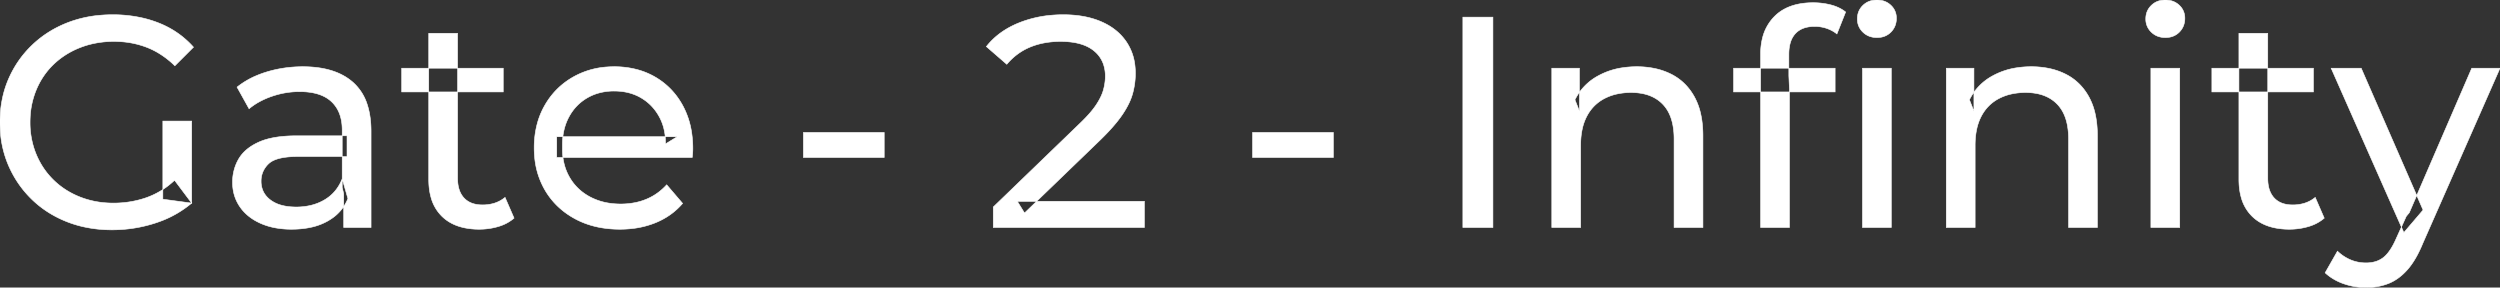 <svg width="4160.503" height="478.502" viewBox="0 0 4160.503 478.502" xmlns="http://www.w3.org/2000/svg"><rect x="0" y="0" width="4160.503" height="478.502" fill="#333333" stroke="none"/><g id="svgGroup" stroke-linecap="round" fill-rule="evenodd" font-size="9pt" stroke="#ffffff" stroke-width="0.25mm" fill="#ffffff" style="stroke:#ffffff;stroke-width:0.25mm;fill:#ffffff"><path d="M 319.003 338.002 L 271.003 331.502 L 271.003 201.502 L 319.003 201.502 L 319.003 338.002 L 290.503 300.002 A 153.463 153.463 0 0 1 280.698 308.408 A 127.742 127.742 0 0 1 242.753 329.252 Q 217.003 338.002 189.003 338.002 A 172.81 172.81 0 0 1 177.911 337.65 A 146.655 146.655 0 0 1 133.503 328.002 Q 108.003 318.002 89.253 299.752 Q 70.503 281.502 60.253 256.752 A 131.319 131.319 0 0 1 57.032 248.133 A 139.868 139.868 0 0 1 50.003 203.502 A 159.249 159.249 0 0 1 50.206 195.429 A 136.547 136.547 0 0 1 60.253 149.752 Q 70.503 125.002 89.253 107.002 A 126.901 126.901 0 0 1 95.438 101.441 A 134.745 134.745 0 0 1 133.753 79.002 A 142.041 142.041 0 0 1 148.784 74.112 A 158.285 158.285 0 0 1 189.503 69.002 A 172.208 172.208 0 0 1 199.518 69.29 A 147.167 147.167 0 0 1 244.253 78.752 A 126.677 126.677 0 0 1 263.035 87.865 A 147.098 147.098 0 0 1 291.003 109.502 L 322.003 78.502 Q 298.003 51.502 263.503 38.002 A 188.17 188.17 0 0 0 235.482 29.515 A 221.929 221.929 0 0 0 187.503 24.502 A 236.767 236.767 0 0 0 164.994 25.55 A 194.848 194.848 0 0 0 112.503 37.752 Q 78.503 51.002 53.253 75.252 Q 28.003 99.502 14.003 132.002 A 165.134 165.134 0 0 0 5.748 156.201 A 189.079 189.079 0 0 0 0.003 203.502 A 206.924 206.924 0 0 0 0.58 219.077 A 173.287 173.287 0 0 0 14.003 275.002 Q 28.003 307.502 53.003 331.752 Q 78.003 356.002 112.003 369.252 A 186.404 186.404 0 0 0 138.417 377.326 A 216.456 216.456 0 0 0 186.503 382.502 Q 223.503 382.502 258.253 371.252 A 202.619 202.619 0 0 0 264.692 369.048 A 175.593 175.593 0 0 0 319.003 338.002 Z M 1152.003 262.002 L 926.503 262.002 L 926.503 227.502 L 1127.003 227.502 L 1107.503 239.502 A 112.577 112.577 0 0 0 1107.525 237.295 Q 1107.525 223.326 1104.008 211.039 A 82.121 82.121 0 0 0 1097.003 194.002 Q 1086.003 174.002 1066.753 162.752 Q 1047.503 151.502 1022.003 151.502 A 94.757 94.757 0 0 0 995.789 155.012 A 81.226 81.226 0 0 0 977.503 162.752 Q 958.003 174.002 947.003 194.252 Q 936.003 214.502 936.003 240.502 L 936.003 248.502 A 97.871 97.871 0 0 0 940.042 277.039 A 85.438 85.438 0 0 0 948.253 295.752 Q 960.503 316.502 982.503 328.002 A 100.516 100.516 0 0 0 1015.825 338.379 A 127.615 127.615 0 0 0 1033.003 339.502 A 119.518 119.518 0 0 0 1059.083 336.755 A 100.202 100.202 0 0 0 1075.753 331.502 Q 1095.003 323.502 1109.503 307.502 L 1136.003 338.502 Q 1118.003 359.502 1091.253 370.502 A 146.27 146.27 0 0 1 1051.517 380.427 A 181.823 181.823 0 0 1 1031.503 381.502 Q 989.003 381.502 956.753 364.002 Q 924.503 346.502 906.753 316.002 A 131.173 131.173 0 0 1 889.856 262.889 A 163.668 163.668 0 0 1 889.003 246.002 A 153.998 153.998 0 0 1 893.871 206.573 A 128.353 128.353 0 0 1 906.253 176.002 Q 923.503 145.502 953.753 128.252 A 132.137 132.137 0 0 1 1010.317 111.423 A 159.9 159.9 0 0 1 1022.003 111.002 A 148.113 148.113 0 0 1 1059.842 115.659 A 122.683 122.683 0 0 1 1090.003 128.002 Q 1119.503 145.002 1136.253 175.752 A 135.963 135.963 0 0 1 1151.024 220.525 A 177.551 177.551 0 0 1 1153.003 247.502 A 72.561 72.561 0 0 1 1153.003 247.549 Q 1153.001 250.533 1152.753 254.502 A 102.04 102.04 0 0 1 1152.343 259.306 A 84.481 84.481 0 0 1 1152.003 262.002 Z M 1904.503 378.502 L 1653.003 378.502 L 1653.003 344.502 L 1795.503 207.002 A 314.598 314.598 0 0 0 1806.426 196.167 Q 1811.888 190.458 1816.207 185.248 A 125.959 125.959 0 0 0 1823.753 175.252 Q 1831.241 164.12 1834.797 154.299 A 61.589 61.589 0 0 0 1836.253 149.752 A 89.714 89.714 0 0 0 1839.153 134.301 A 77.294 77.294 0 0 0 1839.503 127.002 A 61.579 61.579 0 0 0 1836.661 107.839 A 49.357 49.357 0 0 0 1820.503 84.502 Q 1805.847 72.545 1780.777 69.812 A 145.731 145.731 0 0 0 1765.003 69.002 A 145.891 145.891 0 0 0 1736.023 71.768 A 118.041 118.041 0 0 0 1714.503 78.252 Q 1692.003 87.502 1675.503 107.002 L 1641.503 77.502 Q 1661.503 52.002 1695.253 38.252 A 187.594 187.594 0 0 1 1750.889 25.257 A 225.507 225.507 0 0 1 1769.503 24.502 Q 1804.72 24.502 1831.093 35.44 A 119.939 119.939 0 0 1 1833.003 36.252 Q 1860.003 48.002 1874.753 70.002 A 86.878 86.878 0 0 1 1888.693 108.379 A 111.618 111.618 0 0 1 1889.503 122.002 Q 1889.503 139.002 1885.003 155.502 A 96.945 96.945 0 0 1 1879.026 171.41 Q 1874.643 180.674 1868.003 190.502 A 192.601 192.601 0 0 1 1857.081 205.01 Q 1851.236 212.107 1844.032 219.76 A 419.63 419.63 0 0 1 1832.003 232.002 L 1705.003 354.502 L 1693.003 335.002 L 1904.503 335.002 L 1904.503 378.502 Z M 2630.503 378.502 L 2582.503 378.502 L 2582.503 113.502 L 2628.503 113.502 L 2628.503 185.002 L 2621.003 166.002 A 91.85 91.85 0 0 1 2660.162 125.958 A 111.528 111.528 0 0 1 2661.003 125.502 A 120.516 120.516 0 0 1 2700.188 112.735 A 157.981 157.981 0 0 1 2724.003 111.002 A 143.407 143.407 0 0 1 2754.118 114.03 A 112.007 112.007 0 0 1 2781.253 123.502 Q 2806.003 136.002 2820.003 161.502 A 105.38 105.38 0 0 1 2830.052 188.374 Q 2834.003 205.283 2834.003 226.002 L 2834.003 378.502 L 2786.003 378.502 L 2786.003 231.502 A 125.971 125.971 0 0 0 2784.217 209.549 Q 2782.108 197.65 2777.505 188.276 A 58.046 58.046 0 0 0 2767.253 173.502 Q 2748.503 154.002 2714.503 154.002 A 109.872 109.872 0 0 0 2692.025 156.199 A 83.776 83.776 0 0 0 2670.003 164.002 Q 2651.003 174.002 2640.753 193.502 A 83.711 83.711 0 0 0 2633.228 214.621 Q 2631.099 224.33 2630.633 235.581 A 155.269 155.269 0 0 0 2630.503 242.002 L 2630.503 378.502 Z M 3287.003 378.502 L 3239.003 378.502 L 3239.003 113.502 L 3285.003 113.502 L 3285.003 185.002 L 3277.503 166.002 A 91.85 91.85 0 0 1 3316.662 125.958 A 111.528 111.528 0 0 1 3317.503 125.502 A 120.516 120.516 0 0 1 3356.688 112.735 A 157.981 157.981 0 0 1 3380.503 111.002 A 143.407 143.407 0 0 1 3410.618 114.03 A 112.007 112.007 0 0 1 3437.753 123.502 Q 3462.503 136.002 3476.503 161.502 A 105.38 105.38 0 0 1 3486.552 188.374 Q 3490.503 205.283 3490.503 226.002 L 3490.503 378.502 L 3442.503 378.502 L 3442.503 231.502 A 125.971 125.971 0 0 0 3440.717 209.549 Q 3438.608 197.65 3434.005 188.276 A 58.046 58.046 0 0 0 3423.753 173.502 Q 3405.003 154.002 3371.003 154.002 A 109.872 109.872 0 0 0 3348.525 156.199 A 83.776 83.776 0 0 0 3326.503 164.002 Q 3307.503 174.002 3297.253 193.502 A 83.711 83.711 0 0 0 3289.728 214.621 Q 3287.599 224.33 3287.133 235.581 A 155.269 155.269 0 0 0 3287.003 242.002 L 3287.003 378.502 Z M 3869.503 454.002 L 3890.003 418.002 A 72.782 72.782 0 0 0 3909.034 431.181 A 68.609 68.609 0 0 0 3912.003 432.502 Q 3924.003 437.502 3937.503 437.502 A 55.99 55.99 0 0 0 3950.731 436.016 A 40.896 40.896 0 0 0 3966.503 428.502 Q 3978.003 419.502 3988.003 396.502 L 4004.503 360.002 L 4009.503 354.002 L 4113.503 113.502 L 4160.503 113.502 L 4032.003 405.002 A 213.344 213.344 0 0 1 4022.991 424.314 Q 4018.096 433.494 4012.781 440.843 A 103.08 103.08 0 0 1 4006.253 449.002 Q 3992.003 465.002 3975.003 471.752 A 96.158 96.158 0 0 1 3948.146 478.025 A 116.636 116.636 0 0 1 3937.503 478.502 Q 3918.503 478.502 3900.503 472.252 A 90.115 90.115 0 0 1 3877.211 460.297 A 82.274 82.274 0 0 1 3869.503 454.002 Z M 2978.003 378.502 L 2930.003 378.502 L 2930.003 90.002 A 108.226 108.226 0 0 1 2933.169 63.096 A 76.774 76.774 0 0 1 2952.753 27.752 Q 2974.059 5.978 3012.248 4.595 A 145.29 145.29 0 0 1 3017.503 4.502 Q 3033.003 4.502 3047.253 8.252 A 71.873 71.873 0 0 1 3061.194 13.436 A 58.086 58.086 0 0 1 3071.503 20.002 L 3057.003 56.502 Q 3049.503 50.502 3040.003 47.252 Q 3030.503 44.002 3020.003 44.002 A 59.853 59.853 0 0 0 3007.367 45.252 Q 2999.524 46.946 2993.635 50.939 A 33.256 33.256 0 0 0 2988.003 55.752 A 37.235 37.235 0 0 0 2979.938 69.74 Q 2977.003 78.62 2977.003 90.502 L 2977.003 126.002 L 2978.003 148.002 L 2978.003 378.502 Z M 617.503 378.502 L 572.003 378.502 L 572.003 322.502 L 569.503 312.002 L 569.503 216.502 Q 569.503 188.193 554.211 171.729 A 52.983 52.983 0 0 0 551.753 169.252 Q 534.003 152.502 498.503 152.502 Q 475.003 152.502 452.503 160.252 A 134.266 134.266 0 0 0 431.161 169.64 A 104.842 104.842 0 0 0 414.503 181.002 L 394.503 145.002 A 135.954 135.954 0 0 1 426.577 125.983 A 169.078 169.078 0 0 1 443.753 119.752 Q 472.503 111.002 504.003 111.002 Q 543.253 111.002 569.536 124.746 A 89.666 89.666 0 0 1 588.003 137.502 A 82.885 82.885 0 0 1 611.341 174.534 Q 615.746 188.159 617.002 204.772 A 182.195 182.195 0 0 1 617.503 218.502 L 617.503 378.502 Z M 493.503 226.002 L 577.503 226.002 L 577.503 260.502 L 495.503 260.502 Q 468.095 260.502 454.308 267.457 A 29.902 29.902 0 0 0 447.003 272.502 A 40.192 40.192 0 0 0 437.069 287.122 A 39.734 39.734 0 0 0 434.503 301.502 A 39.458 39.458 0 0 0 437.796 317.832 Q 441.647 326.418 450.003 332.752 A 52.861 52.861 0 0 0 467.006 341.137 Q 474.408 343.345 483.291 344.104 A 114.13 114.13 0 0 0 493.003 344.502 A 102.618 102.618 0 0 0 518.223 341.525 A 82.738 82.738 0 0 0 540.253 332.502 Q 560.503 320.502 569.503 297.502 L 579.003 330.502 A 73.15 73.15 0 0 1 550.929 364.395 A 93.117 93.117 0 0 1 545.503 367.752 A 97.703 97.703 0 0 1 518.614 378.01 Q 506.724 380.738 492.898 381.335 A 183.143 183.143 0 0 1 485.003 381.502 A 147.414 147.414 0 0 1 458.94 379.304 A 109.72 109.72 0 0 1 433.253 371.502 Q 411.003 361.502 399.003 343.752 Q 387.003 326.002 387.003 303.502 A 77.619 77.619 0 0 1 392.414 274.371 A 73.794 73.794 0 0 1 397.253 264.502 Q 407.503 247.002 430.753 236.502 Q 454.003 226.002 493.503 226.002 Z M 713.503 298.502 L 713.503 55.502 L 761.503 55.502 L 761.503 296.502 Q 761.503 318.002 772.253 329.502 Q 783.003 341.002 803.003 341.002 A 66.884 66.884 0 0 0 820.652 338.777 A 51.98 51.98 0 0 0 840.503 328.502 L 855.503 363.002 A 68.038 68.038 0 0 1 834.369 375.307 A 80.858 80.858 0 0 1 829.253 377.002 Q 814.003 381.502 797.503 381.502 A 119.435 119.435 0 0 1 772.659 379.075 Q 757.158 375.778 745.409 367.999 A 67.277 67.277 0 0 1 735.503 360.002 A 69.6 69.6 0 0 1 717.169 328.075 Q 714.19 317.313 713.632 304.516 A 137.968 137.968 0 0 1 713.503 298.502 Z M 3726.003 298.502 L 3726.003 55.502 L 3774.003 55.502 L 3774.003 296.502 Q 3774.003 318.002 3784.753 329.502 Q 3795.503 341.002 3815.503 341.002 A 66.884 66.884 0 0 0 3833.152 338.777 A 51.98 51.98 0 0 0 3853.003 328.502 L 3868.003 363.002 A 68.038 68.038 0 0 1 3846.869 375.307 A 80.858 80.858 0 0 1 3841.753 377.002 Q 3826.503 381.502 3810.003 381.502 A 119.435 119.435 0 0 1 3785.159 379.075 Q 3769.658 375.778 3757.909 367.999 A 67.277 67.277 0 0 1 3748.003 360.002 A 69.6 69.6 0 0 1 3729.669 328.075 Q 3726.69 317.313 3726.132 304.516 A 137.968 137.968 0 0 1 3726.003 298.502 Z M 2484.503 378.502 L 2434.503 378.502 L 2434.503 28.502 L 2484.503 28.502 L 2484.503 378.502 Z M 4032.503 349.502 L 4000.503 387.002 L 3879.503 113.502 L 3929.503 113.502 L 4032.503 349.502 Z M 3147.503 378.502 L 3099.503 378.502 L 3099.503 113.502 L 3147.503 113.502 L 3147.503 378.502 Z M 3627.503 378.502 L 3579.503 378.502 L 3579.503 113.502 L 3627.503 113.502 L 3627.503 378.502 Z M 837.503 153.002 L 668.503 153.002 L 668.503 113.502 L 837.503 113.502 L 837.503 153.002 Z M 3054.003 153.002 L 2885.003 153.002 L 2885.003 113.502 L 3054.003 113.502 L 3054.003 153.002 Z M 3850.003 153.002 L 3681.003 153.002 L 3681.003 113.502 L 3850.003 113.502 L 3850.003 153.002 Z M 1471.503 262.002 L 1337.003 262.002 L 1337.003 220.502 L 1471.503 220.502 L 1471.503 262.002 Z M 2219.003 262.002 L 2084.503 262.002 L 2084.503 220.502 L 2219.003 220.502 L 2219.003 262.002 Z M 3111.791 60.654 A 35.77 35.77 0 0 0 3123.503 62.502 A 41.551 41.551 0 0 0 3128.113 62.253 A 30.164 30.164 0 0 0 3147.003 53.252 A 31.183 31.183 0 0 0 3153.615 43.283 A 33.383 33.383 0 0 0 3156.003 30.502 A 35.857 35.857 0 0 0 3155.989 29.493 A 28.596 28.596 0 0 0 3146.753 8.752 A 30.873 30.873 0 0 0 3135.03 1.737 A 36.806 36.806 0 0 0 3123.503 0.002 Q 3109.503 0.002 3100.253 9.002 Q 3091.003 18.002 3091.003 31.502 A 36.151 36.151 0 0 0 3091.008 32.109 A 29.457 29.457 0 0 0 3100.253 53.502 A 30.723 30.723 0 0 0 3111.791 60.654 Z M 3591.791 60.654 A 35.77 35.77 0 0 0 3603.503 62.502 A 41.551 41.551 0 0 0 3608.113 62.253 A 30.164 30.164 0 0 0 3627.003 53.252 A 31.183 31.183 0 0 0 3633.615 43.283 A 33.383 33.383 0 0 0 3636.003 30.502 A 35.857 35.857 0 0 0 3635.989 29.493 A 28.596 28.596 0 0 0 3626.753 8.752 A 30.873 30.873 0 0 0 3615.03 1.737 A 36.806 36.806 0 0 0 3603.503 0.002 Q 3589.503 0.002 3580.253 9.002 Q 3571.003 18.002 3571.003 31.502 A 36.151 36.151 0 0 0 3571.008 32.109 A 29.457 29.457 0 0 0 3580.253 53.502 A 30.723 30.723 0 0 0 3591.791 60.654 Z" vector-effect="non-scaling-stroke"/></g></svg>